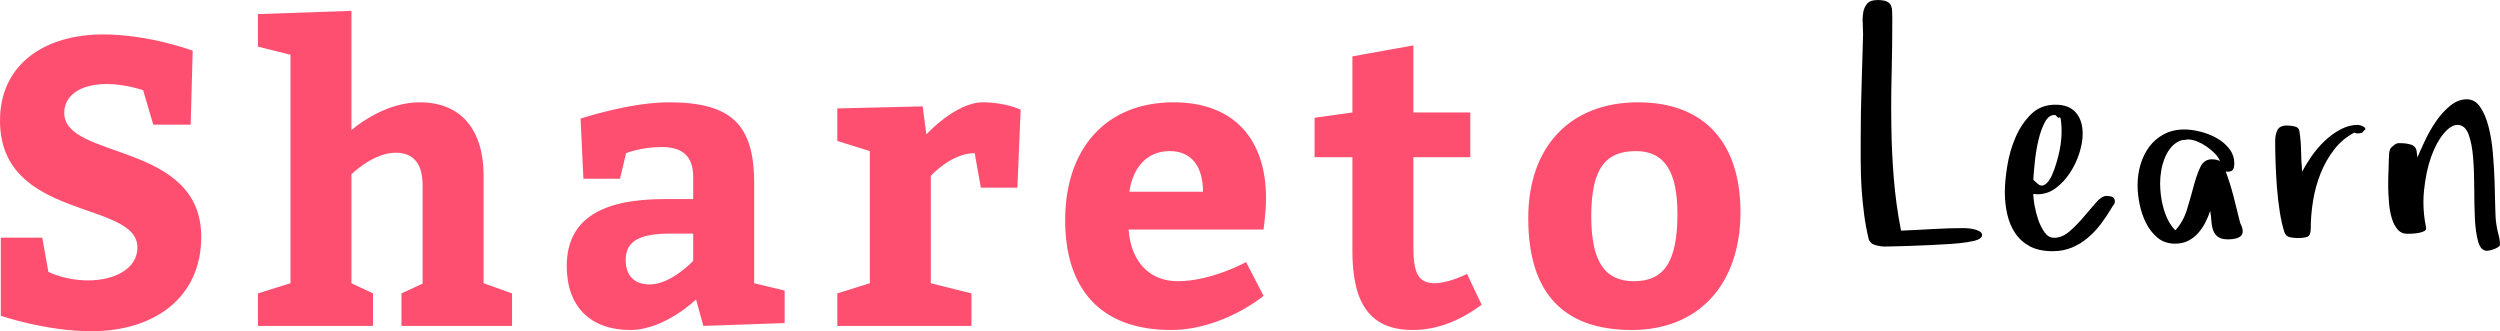 <svg xmlns="http://www.w3.org/2000/svg" version="1.1" style="" viewBox="16.8 18.95 184.48 24.44"><path fill="#fe4f70" d="M19.92,36.49l0.45,2.52s1.2,0.63,2.94,0.63c1.92,0,3.63-0.84,3.63-2.43c0-3.51-10.14-1.95-10.14-9.36c0-4.14,3.27-6.36,7.62-6.36c3.39,0,6.6,1.2,6.6,1.2l-0.15,5.46l-2.76,0l-0.75-2.55s-1.35-0.45-2.64-0.45c-2.13,0-3.18,0.93-3.18,2.13c0,3.48,10.11,2.1,10.11,9.15c0,4.5-3.48,6.96-8.1,6.96c-3.39,0-6.69-1.14-6.69-1.14l0-5.76l3.06,0z M42.735,19.75l0,8.79c0.87-0.72,2.82-2.04,5.04-2.04c3.06,0,4.71,2.04,4.71,5.4l0,7.95l2.1,0.75l0,2.4l-8.16,0l0-2.4l1.56-0.72l0-7.26c0-1.5-0.6-2.4-1.98-2.4c-1.68,0-3.27,1.59-3.27,1.59l0,8.04l1.59,0.75l0,2.4l-8.49,0l0-2.4l2.4-0.75l0-16.86l-2.4-0.6l0-2.4z M68.701,43l-0.54-1.95s-2.31,2.25-4.86,2.25c-2.91,0-4.68-1.71-4.68-4.71c0-3.54,2.67-4.95,7.23-4.95l2.1,0l0-1.65c0-1.53-0.81-2.19-2.31-2.19c-1.53,0-2.64,0.45-2.64,0.45l-0.45,1.89l-2.7,0l-0.21-4.44s3.63-1.2,6.51-1.2c4.56,0,6.3,1.59,6.3,5.94l0,7.41l2.25,0.54l0,2.4z M67.951,36.19l-1.71,0c-2.34,0-3.27,0.6-3.27,1.95c0,1.14,0.63,1.8,1.77,1.8c1.59,0,3.21-1.74,3.21-1.74l0-2.01z M84.886,26.8l0.27,2.07s2.16-2.37,4.17-2.37c1.65,0,2.79,0.54,2.79,0.54l-0.24,5.76l-2.7,0l-0.45-2.55c-1.74,0-3.24,1.68-3.24,1.68l0,7.92l3,0.75l0,2.4l-9.9,0l0-2.4l2.4-0.75l0-9.75l-2.4-0.75l0-2.4z M110.041,35.89l-9.96,0c0.18,2.4,1.56,3.81,3.63,3.81c2.49,0,5.04-1.41,5.04-1.41l1.29,2.49s-3,2.52-6.84,2.52c-5.16,0-7.8-3-7.8-8.1c0-5.25,2.97-8.7,8.01-8.7c4.47,0,6.81,2.76,6.81,7.05c0,1.14-0.18,2.25-0.18,2.34z M100.141,33.1l5.43,0c0-1.71-0.72-3-2.46-3c-1.68,0-2.73,1.23-2.97,3z M125.056,39.16l1.08,2.28c-1.47,1.08-3.15,1.86-5.1,1.86c-3.45,0-4.44-2.4-4.44-5.85l0-6.9l-2.79,0l0-2.91l2.79-0.39l0-4.14l4.5-0.81l0,4.95l4.2,0l0,3.3l-4.2,0l0,6.6c0,1.92,0.33,2.7,1.59,2.7c0.81,0,1.98-0.48,2.37-0.69z M137.672,26.5c4.86,0,7.56,2.94,7.56,8.1c0,5.4-3.15,8.7-8.01,8.7c-4.89,0-7.65-2.55-7.65-8.25c0-5.4,3.21-8.55,8.1-8.55z M137.522,30.1c-2.19,0-3.3,1.2-3.3,4.8c0,3.3,0.96,4.8,3.15,4.8c2.16,0,3.21-1.35,3.21-4.95c0-3.06-0.9-4.65-3.06-4.65z"/><path fill="#" d="M154.105,30.977l0-1.852q0-1.922,0.064-3.814t0.111-3.814q0-0.363-0.023-0.809q-0.012-0.129-0.012-0.246q0-0.293,0.047-0.574q0.059-0.375,0.287-0.645t0.756-0.27q0.434,0,0.662,0.094t0.322,0.275t0.105,0.457t0.012,0.639q0,1.945-0.047,3.902q-0.035,1.301-0.035,2.602q0,0.656,0.012,1.312q0.023,1.945,0.182,3.891t0.533,3.844q1.172-0.047,2.344-0.117t2.344-0.07q0.117,0,0.334,0.023t0.434,0.082t0.369,0.152t0.152,0.27q0,0.117-0.105,0.199t-0.199,0.129l-0.023,0q-0.188,0.094-0.744,0.182t-1.266,0.135t-1.488,0.082t-1.465,0.059t-1.189,0.035t-0.621,0.012l-0.105,0q-0.281,0-0.633-0.094q-0.422-0.117-0.527-0.457q-0.211-0.867-0.334-1.799t-0.188-1.893t-0.064-1.922z M164.742,33.109q0-0.82,0.182-1.934t0.615-2.109t1.143-1.693t1.787-0.697q1.008,0,1.512,0.58t0.504,1.564q0,0.645-0.24,1.412t-0.686,1.453t-1.055,1.143t-1.359,0.457l-0.305-0.023q0,0.316,0.094,0.85t0.275,1.061t0.469,0.926t0.697,0.398q0.598,0,1.148-0.48t1.043-1.066t0.914-1.066t0.773-0.48q0.188,0,0.387,0.059t0.223,0.328q0,0.164-0.088,0.27t-0.158,0.234q-0.363,0.621-0.791,1.184t-0.967,1.02t-1.178,0.721t-1.412,0.264q-1.008,0-1.676-0.357t-1.078-0.961t-0.592-1.395t-0.182-1.658z M166.84,32.219l0.328,0.293q0.234,0.211,0.469,0.094t0.422-0.428t0.346-0.768t0.281-0.938t0.182-0.938t0.059-0.762l0-0.398t-0.035-0.422t-0.123-0.334t-0.275-0.17q-0.059-0.012-0.105-0.012q-0.398,0-0.68,0.504q-0.305,0.562-0.492,1.365t-0.27,1.646t-0.105,1.266z M174.535,32.629q0-0.797,0.217-1.535t0.65-1.318t1.084-0.926t1.506-0.346q0.527,0,1.166,0.158t1.201,0.469t0.938,0.791t0.375,1.102q0,0.293-0.1,0.445t-0.404,0.152l-0.129-0.023q0.34,0.914,0.586,1.875t0.48,1.922q0.094,0.188,0.141,0.334t0.047,0.287q0,0.188-0.105,0.311t-0.275,0.182t-0.352,0.082t-0.322,0.023q-0.504,0-0.756-0.176t-0.363-0.48t-0.135-0.686t-0.094-0.768q-0.141,0.457-0.369,0.891t-0.539,0.779t-0.732,0.551t-0.949,0.205q-0.773,0-1.301-0.445t-0.85-1.096t-0.469-1.389t-0.146-1.371z M176.199,32.465q0,0.434,0.059,0.914t0.193,0.949t0.346,0.885t0.527,0.732q0.574-0.621,0.85-1.512t0.492-1.717t0.492-1.418t0.85-0.592q0.363,0,0.609,0.129q-0.117-0.293-0.387-0.568t-0.604-0.504t-0.691-0.375t-0.674-0.146q-0.094,0-0.217,0.029t-0.193,0.006q-0.48,0.141-0.791,0.486t-0.504,0.814t-0.275,0.961t-0.082,0.926z M184.691,29.348q0-0.48,0.17-0.809t0.721-0.328q0.211,0,0.527,0.064t0.363,0.322q0.117,0.691,0.129,1.5t0.082,1.523q0.27-0.527,0.691-1.137t0.961-1.125t1.172-0.855t1.289-0.34q0.047,0,0.176,0.035t0.24,0.1t0.135,0.146t-0.129,0.152q-0.047,0.141-0.199,0.17t-0.27,0.029q-0.07,0-0.223-0.059q-0.867,0.457-1.477,1.242t-0.996,1.74t-0.562,2.016t-0.176,2.068q0,0.504-0.229,0.609t-0.732,0.105q-0.27,0-0.568-0.059t-0.416-0.375q-0.211-0.668-0.346-1.535t-0.205-1.787t-0.1-1.811t-0.029-1.605z M193.031,32.688l0-0.34q0-0.422,0.023-0.797q0.023-0.527,0.023-0.867q0-0.188,0.023-0.428t0.117-0.381q0.117-0.117,0.275-0.24t0.346-0.123q0.598,0,0.938,0.135t0.363,0.557l0.047,0.363q0.211-0.504,0.562-1.248t0.814-1.418t1.043-1.148t1.225-0.475q0.598,0,0.984,0.562t0.615,1.436t0.322,1.945t0.129,2.104t0.047,1.881t0.082,1.283q0.047,0.363,0.158,0.768t0.111,0.744q0,0.094-0.135,0.182t-0.287,0.146t-0.311,0.094t-0.229,0.035q-0.457,0-0.65-0.686t-0.24-1.717t-0.047-2.232t-0.082-2.232t-0.334-1.717t-0.803-0.709q-0.504,0-1.043,0.65t-0.926,1.729q-0.375,1.078-0.516,2.449q-0.047,0.434-0.047,0.867q0,0.949,0.199,1.898q0.023,0.164-0.135,0.246t-0.393,0.129t-0.475,0.059t-0.369,0.012q-0.457,0-0.732-0.322t-0.428-0.826t-0.205-1.131t-0.064-1.236z"/></svg>